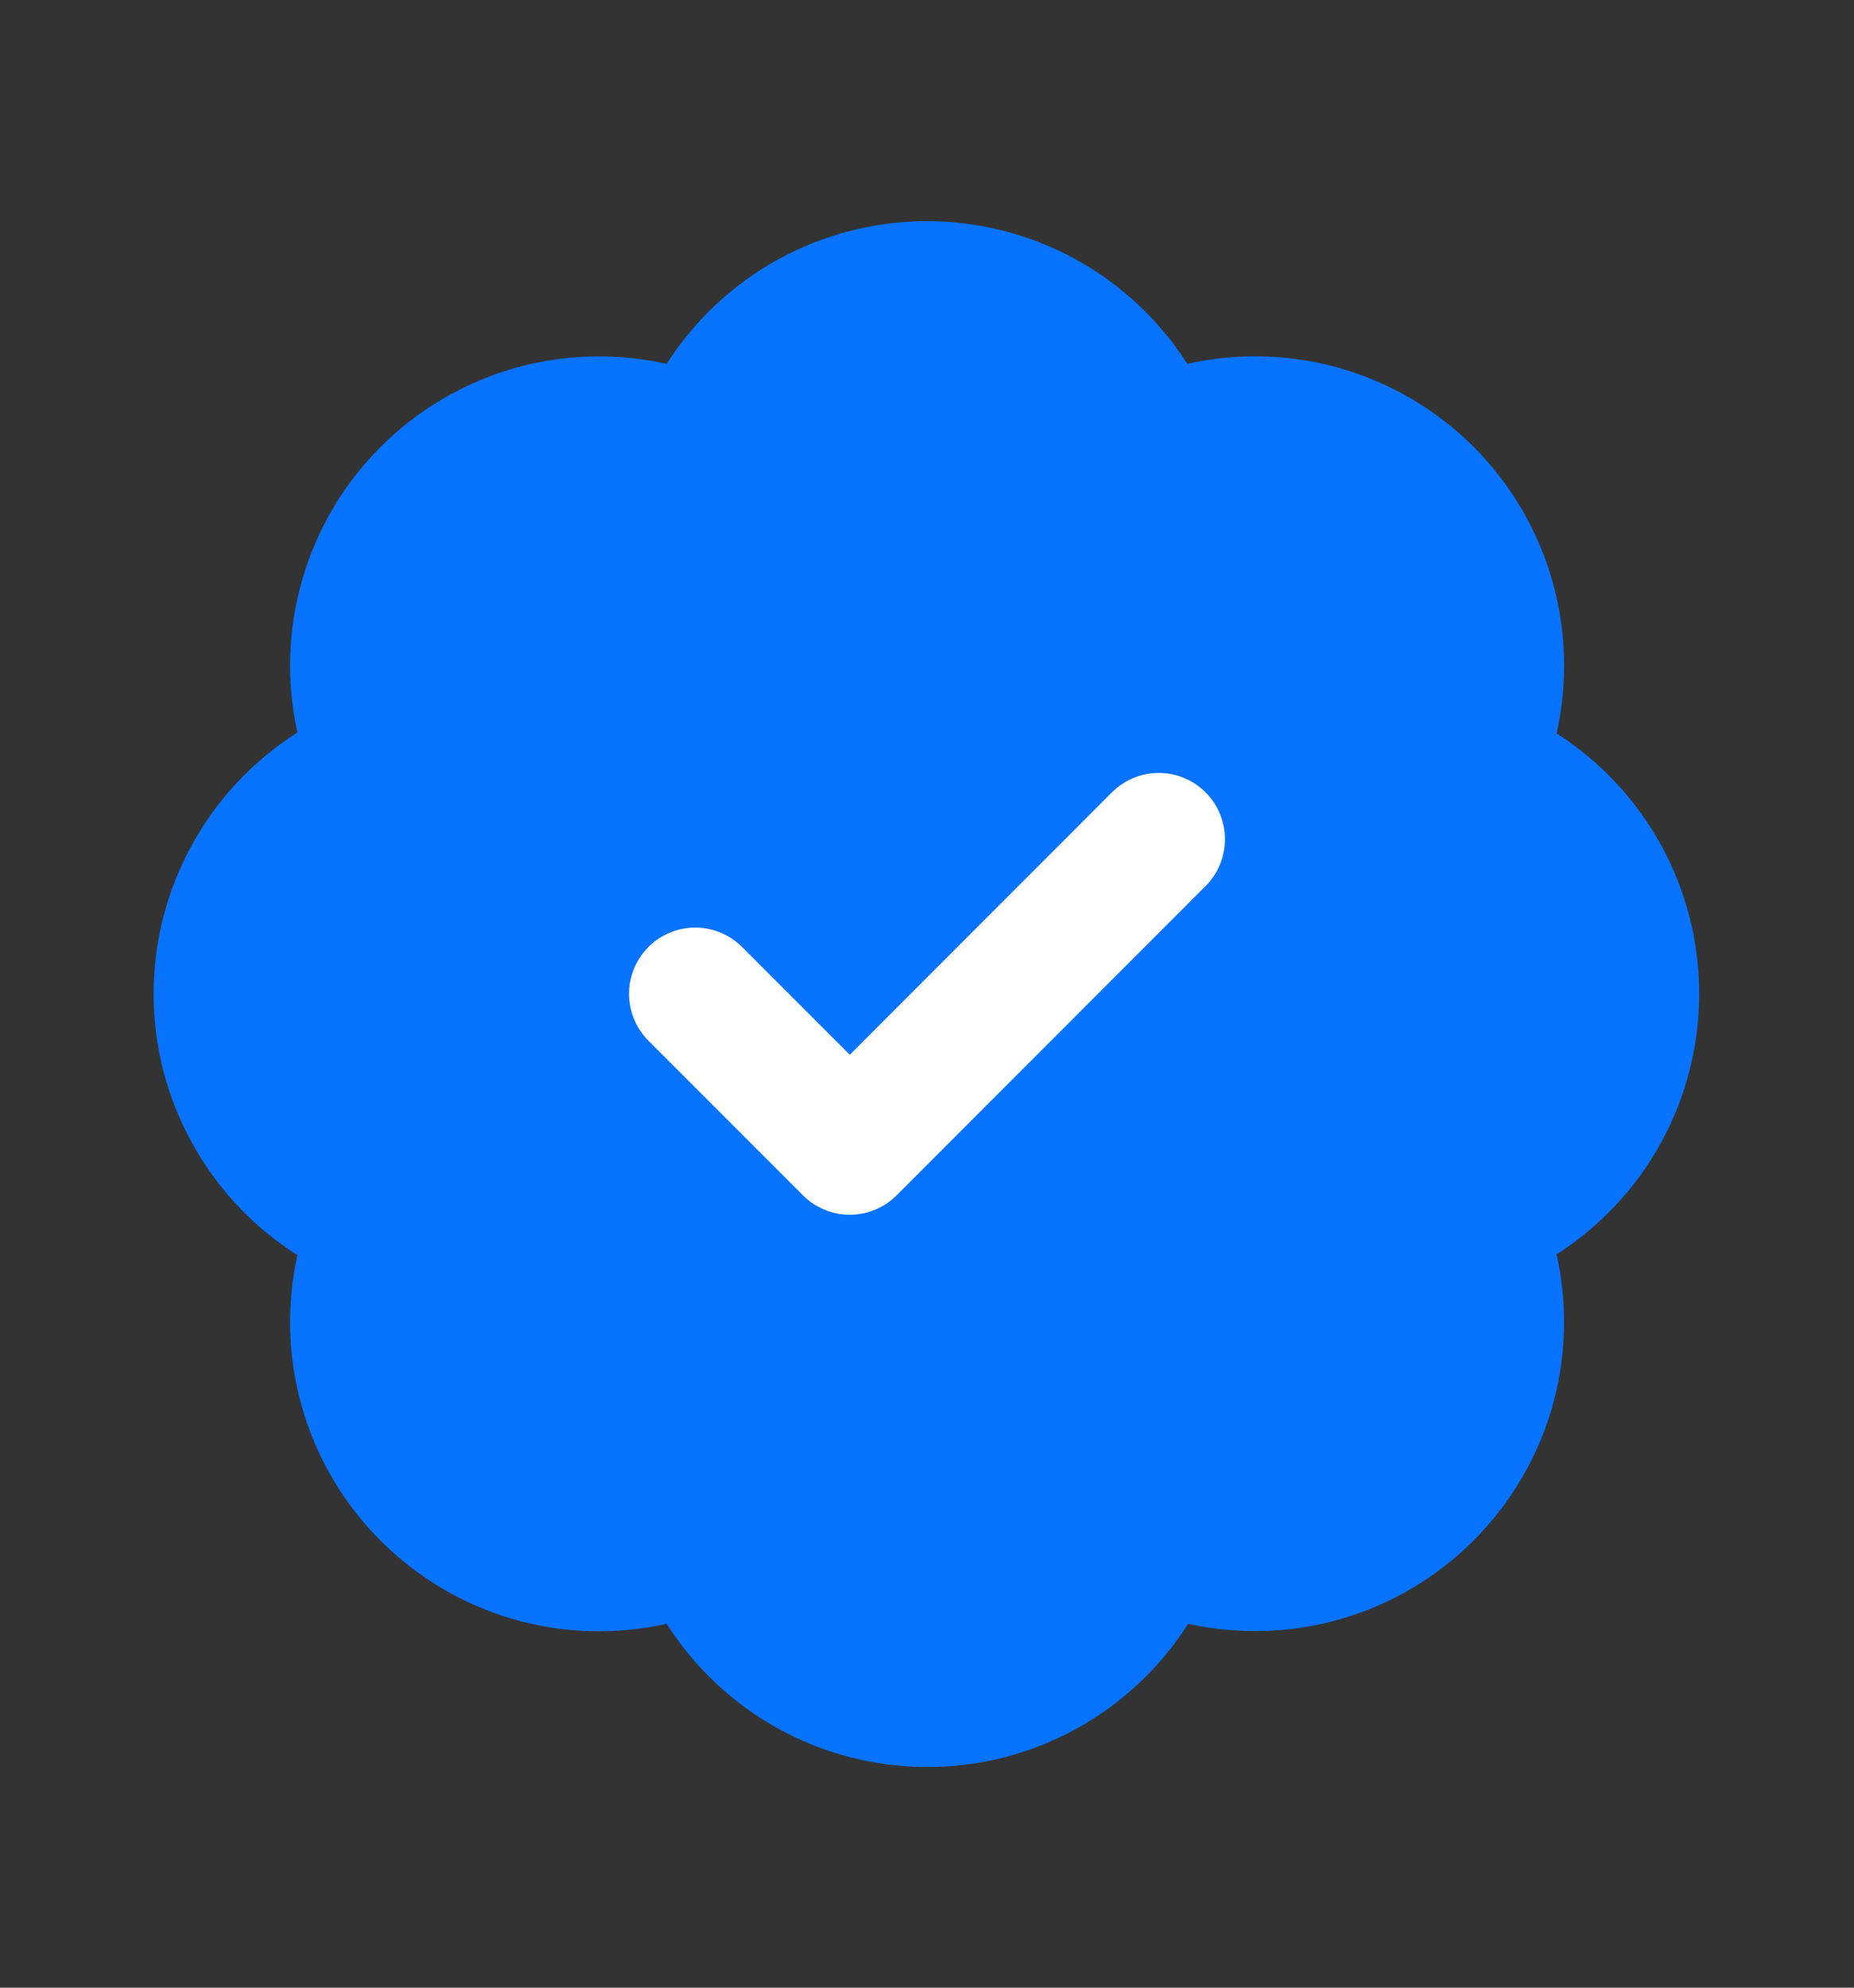 <svg width="14" height="15" viewBox="0 0 14 15" fill="none" xmlns="http://www.w3.org/2000/svg">
<rect x="0" y="0" width="14" height="15" fill="#333333" stroke="none"/>
<g id="Frame">
<path id="Vector" d="M2.246 5.528C2.161 5.145 2.174 4.746 2.284 4.369C2.394 3.992 2.597 3.648 2.876 3.371C3.154 3.093 3.497 2.891 3.875 2.781C4.252 2.672 4.651 2.66 5.034 2.746C5.245 2.416 5.536 2.144 5.879 1.956C6.223 1.768 6.608 1.669 7 1.669C7.392 1.669 7.777 1.768 8.121 1.956C8.464 2.144 8.755 2.416 8.966 2.746C9.35 2.659 9.749 2.672 10.127 2.781C10.505 2.891 10.849 3.094 11.128 3.372C11.406 3.651 11.609 3.995 11.719 4.373C11.828 4.751 11.841 5.15 11.754 5.534C12.084 5.745 12.356 6.036 12.544 6.379C12.732 6.723 12.831 7.108 12.831 7.5C12.831 7.892 12.732 8.277 12.544 8.621C12.356 8.964 12.084 9.255 11.754 9.466C11.84 9.849 11.828 10.248 11.719 10.625C11.609 11.003 11.406 11.346 11.129 11.624C10.851 11.902 10.508 12.106 10.131 12.216C9.754 12.326 9.355 12.339 8.972 12.254C8.761 12.585 8.47 12.858 8.126 13.047C7.782 13.236 7.396 13.335 7.003 13.335C6.61 13.335 6.224 13.236 5.88 13.047C5.536 12.858 5.245 12.585 5.034 12.254C4.651 12.34 4.252 12.328 3.875 12.219C3.497 12.109 3.154 11.906 2.876 11.629C2.597 11.351 2.394 11.008 2.284 10.631C2.174 10.254 2.161 9.855 2.246 9.472C1.913 9.261 1.639 8.97 1.45 8.625C1.26 8.281 1.16 7.894 1.16 7.5C1.16 7.106 1.26 6.719 1.45 6.375C1.639 6.03 1.913 5.739 2.246 5.528Z" fill="#0773FF"/>
<path id="Vector_2" d="M5.25 7.5L6.417 8.667L8.75 6.333" stroke="white" stroke-linecap="round" stroke-linejoin="round"/>
</g>
</svg>
